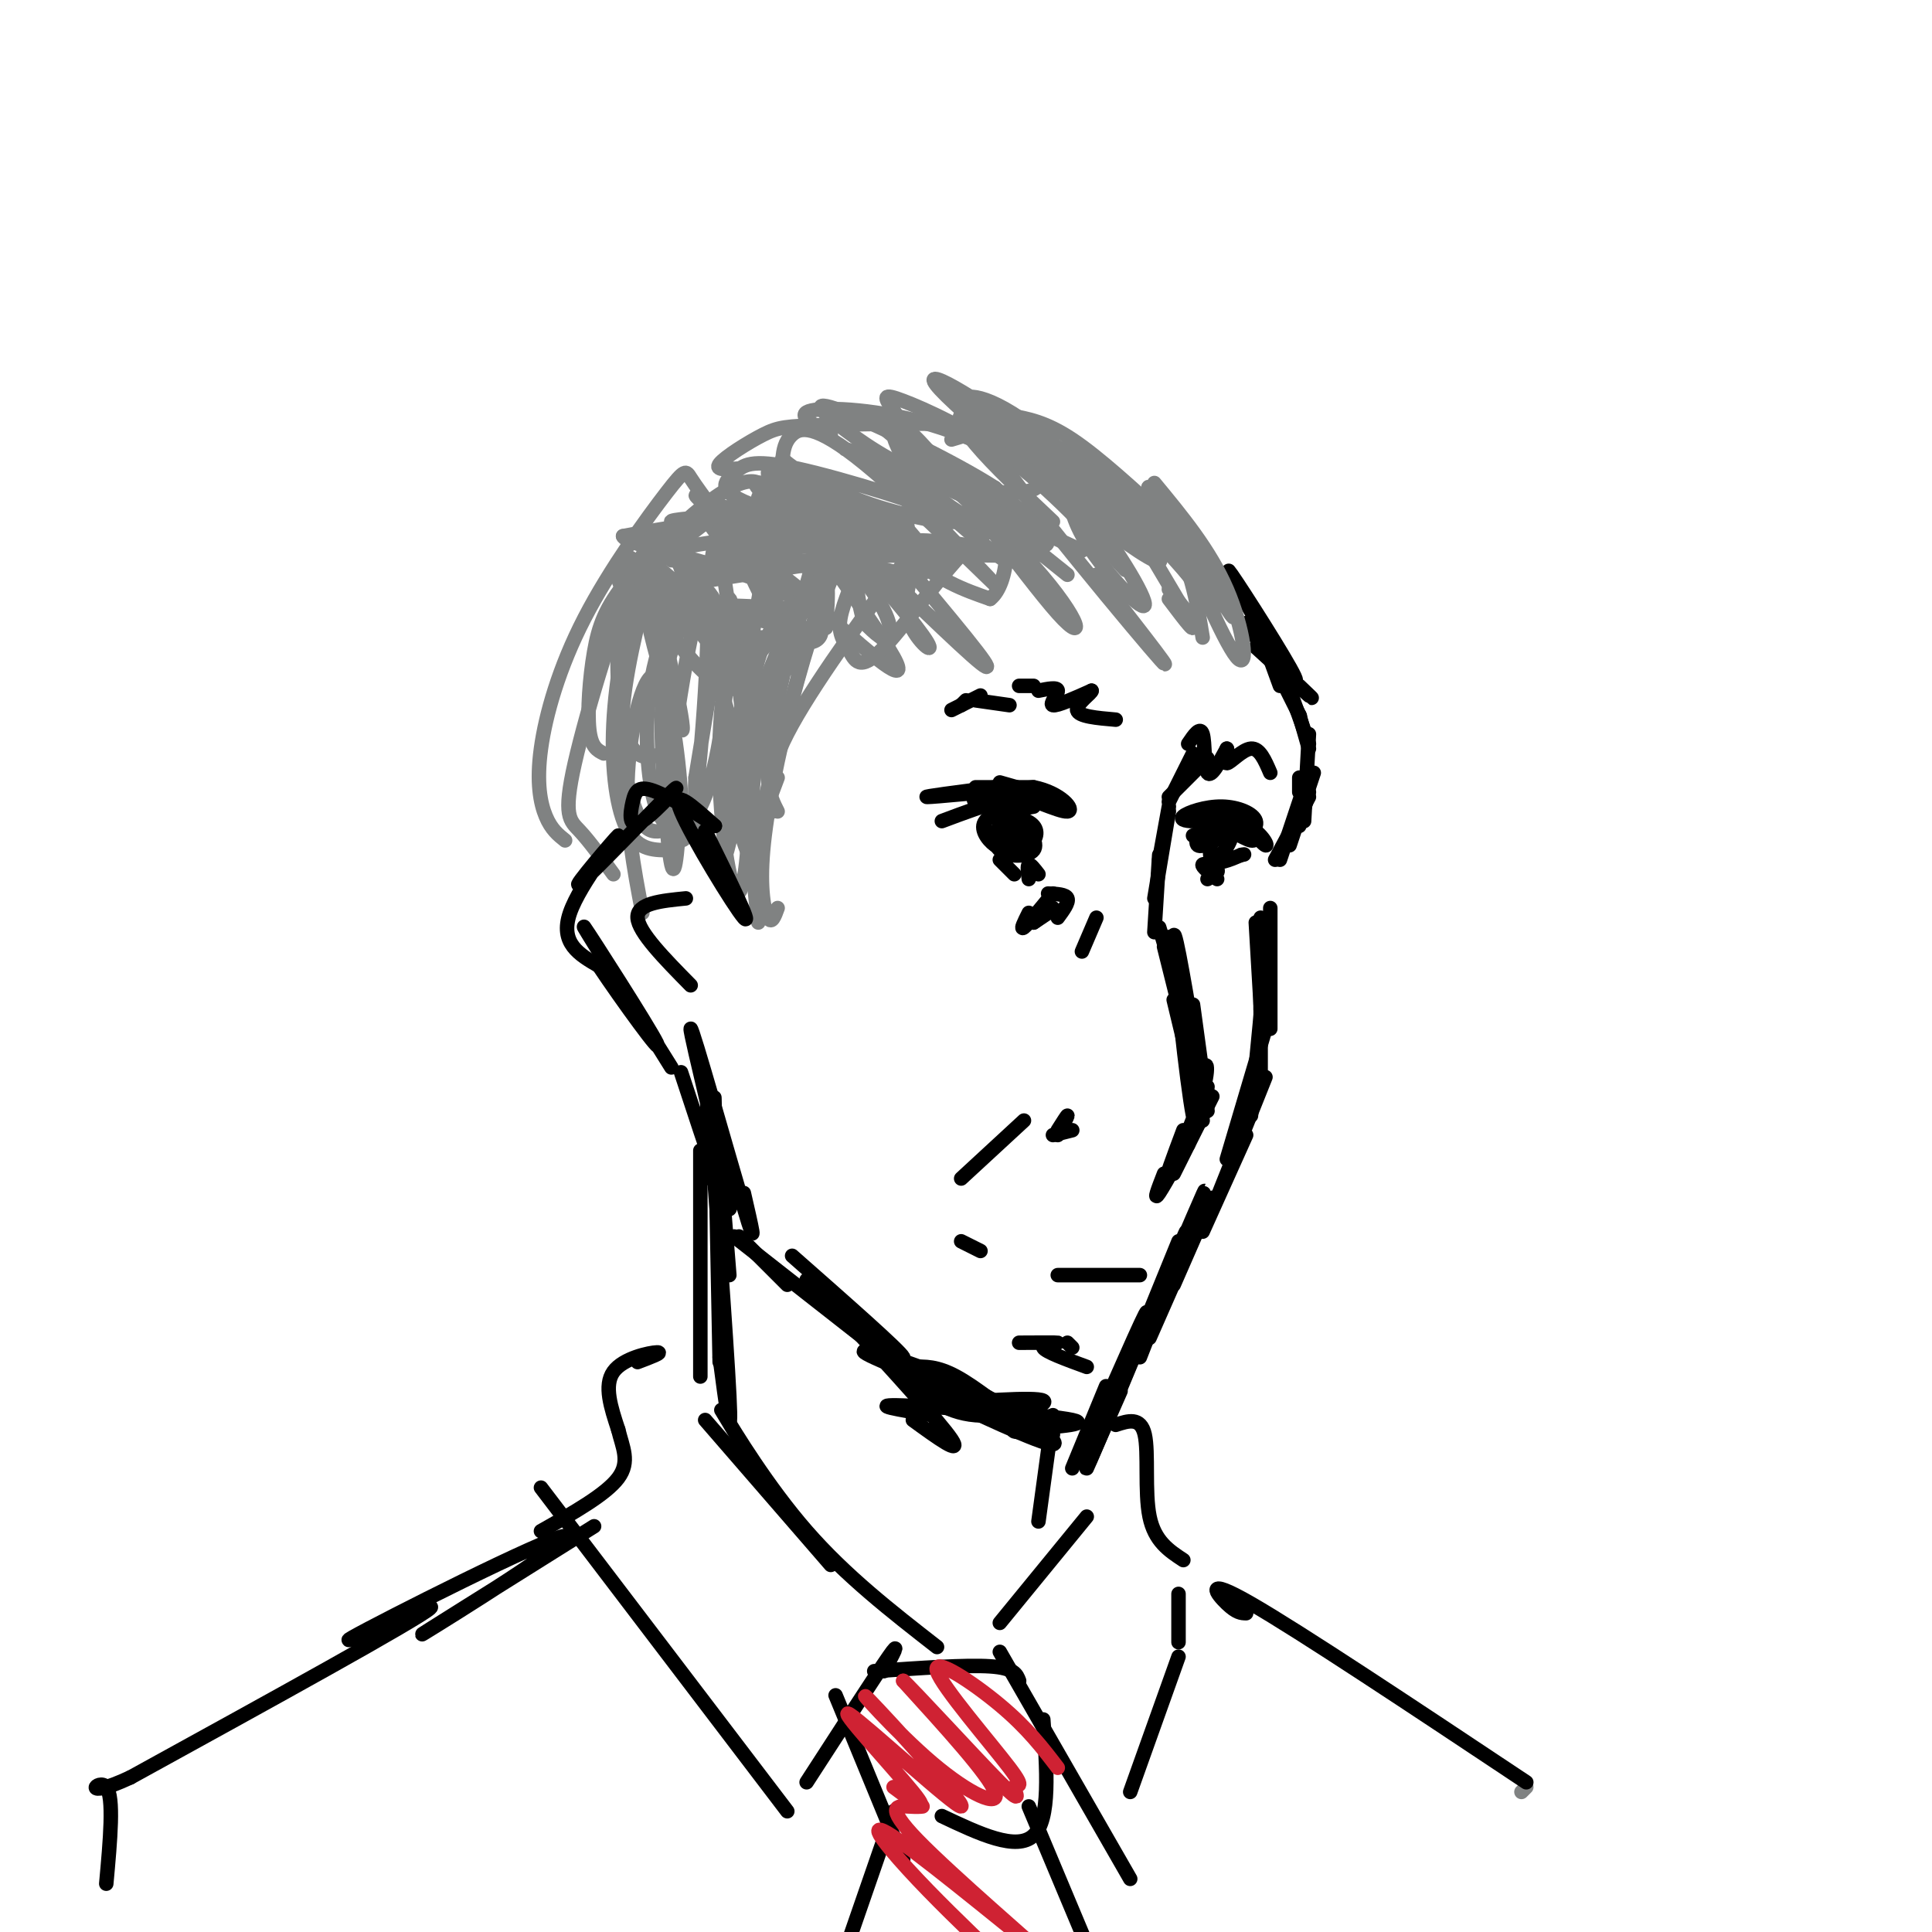 <svg viewBox='0 0 400 400' version='1.1' xmlns='http://www.w3.org/2000/svg' xmlns:xlink='http://www.w3.org/1999/xlink'><g fill='none' stroke='rgb(0,0,0)' stroke-width='3' stroke-linecap='round' stroke-linejoin='round'><path d='M261,131c0.000,0.000 4.000,11.000 4,11'/><path d='M266,140c0.000,0.000 5.000,14.000 5,14'/><path d='M269,148c0.000,0.000 2.000,7.000 2,7'/><path d='M271,164c0.000,0.000 -2.000,7.000 -2,7'/><path d='M270,167c0.000,0.000 -2.000,4.000 -2,4'/><path d='M271,152c0.000,0.000 -1.000,18.000 -1,18'/><path d='M272,160c0.000,0.000 -5.000,15.000 -5,15'/><path d='M271,165c0.000,0.000 -7.000,13.000 -7,13'/><path d='M270,163c0.000,0.000 -5.000,15.000 -5,15'/><path d='M269,164c0.000,0.000 0.000,-3.000 0,-3'/><path d='M266,142c1.833,3.667 3.667,7.333 3,6c-0.667,-1.333 -3.833,-7.667 -7,-14'/><path d='M260,191c0.000,0.000 1.000,17.000 1,17'/><path d='M263,188c0.000,0.000 0.000,25.000 0,25'/><path d='M261,190c0.000,0.000 0.000,19.000 0,19'/><path d='M261,192c0.000,0.000 0.000,31.000 0,31'/><path d='M262,200c0.000,0.000 -3.000,31.000 -3,31'/><path d='M262,213c0.000,0.000 -8.000,27.000 -8,27'/><path d='M262,223c0.000,0.000 -10.000,25.000 -10,25'/><path d='M250,157c0.000,0.000 -8.000,8.000 -8,8'/><path d='M247,156c0.000,0.000 -5.000,10.000 -5,10'/><path d='M242,167c0.000,0.000 -2.000,11.000 -2,11'/><path d='M242,168c0.000,0.000 -3.000,18.000 -3,18'/><path d='M240,177c0.000,0.000 -1.000,16.000 -1,16'/><path d='M241,196c0.000,0.000 5.000,20.000 5,20'/><path d='M242,198c0.000,0.000 6.000,30.000 6,30'/><path d='M243,207c0.000,0.000 6.000,25.000 6,25'/><path d='M251,227c0.000,0.000 -8.000,16.000 -8,16'/><path d='M249,231c-3.833,7.000 -7.667,14.000 -9,16c-1.333,2.000 -0.167,-1.000 1,-4'/><path d='M245,234c-2.055,5.488 -4.109,10.976 -3,9c1.109,-1.976 5.383,-11.416 7,-17c1.617,-5.584 0.578,-7.311 0,-3c-0.578,4.311 -0.694,14.661 -2,8c-1.306,-6.661 -3.802,-30.332 -4,-36c-0.198,-5.668 1.901,6.666 4,19'/><path d='M240,192c0.000,0.000 6.000,20.000 6,20'/><path d='M242,194c0.000,0.000 8.000,32.000 8,32'/><path d='M247,208c0.000,0.000 3.000,22.000 3,22'/><path d='M250,225c0.000,0.000 -4.000,12.000 -4,12'/><path d='M214,164c0.000,0.000 -7.000,-2.000 -7,-2'/><path d='M210,163c2.167,0.000 4.333,0.000 3,0c-1.333,0.000 -6.167,0.000 -11,0'/><path d='M206,163c-7.667,1.000 -15.333,2.000 -14,2c1.333,0.000 11.667,-1.000 22,-2'/><path d='M214,163c5.638,1.093 8.735,4.826 7,5c-1.735,0.174 -8.300,-3.211 -13,-4c-4.700,-0.789 -7.535,1.018 -6,2c1.535,0.982 7.438,1.138 9,1c1.562,-0.138 -1.219,-0.569 -4,-1'/><path d='M207,166c-2.667,0.500 -7.333,2.250 -12,4'/><path d='M214,167c-4.000,0.711 -8.000,1.422 -8,1c0.000,-0.422 4.000,-1.978 5,-1c1.000,0.978 -1.000,4.489 -3,8'/><path d='M208,175c0.245,1.388 2.358,0.857 3,-1c0.642,-1.857 -0.187,-5.039 -1,-5c-0.813,0.039 -1.609,3.300 -1,5c0.609,1.700 2.622,1.841 4,1c1.378,-0.841 2.121,-2.662 1,-4c-1.121,-1.338 -4.104,-2.194 -6,-1c-1.896,1.194 -2.703,4.437 -1,6c1.703,1.563 5.915,1.447 7,0c1.085,-1.447 -0.958,-4.223 -3,-7'/><path d='M211,169c-2.099,-1.134 -5.845,-0.469 -7,1c-1.155,1.469 0.282,3.742 2,5c1.718,1.258 3.718,1.502 5,0c1.282,-1.502 1.845,-4.751 0,-6c-1.845,-1.249 -6.099,-0.500 -7,1c-0.901,1.500 1.549,3.750 4,6'/><path d='M217,189c0.000,0.000 -3.000,2.000 -3,2'/><path d='M218,185c-2.583,3.167 -5.167,6.333 -6,7c-0.833,0.667 0.083,-1.167 1,-3'/><path d='M217,185c1.833,0.083 3.667,0.167 4,1c0.333,0.833 -0.833,2.417 -2,4'/><path d='M247,173c4.030,-1.482 8.060,-2.964 11,-2c2.940,0.964 4.792,4.375 4,4c-0.792,-0.375 -4.226,-4.536 -7,-6c-2.774,-1.464 -4.887,-0.232 -7,1'/><path d='M248,170c-2.123,0.082 -3.930,-0.214 -3,-1c0.930,-0.786 4.597,-2.061 8,-2c3.403,0.061 6.541,1.460 7,3c0.459,1.540 -1.761,3.222 -3,3c-1.239,-0.222 -1.497,-2.349 -1,-3c0.497,-0.651 1.748,0.175 3,1'/><path d='M259,171c0.879,1.089 1.576,3.313 0,3c-1.576,-0.313 -5.424,-3.161 -8,-3c-2.576,0.161 -3.879,3.332 -3,4c0.879,0.668 3.939,-1.166 7,-3'/><path d='M255,172c0.470,0.920 -1.857,4.720 -2,5c-0.143,0.280 1.896,-2.961 2,-5c0.104,-2.039 -1.728,-2.877 -3,-1c-1.272,1.877 -1.985,6.470 -1,7c0.985,0.530 3.666,-3.002 4,-5c0.334,-1.998 -1.679,-2.461 -3,-1c-1.321,1.461 -1.949,4.846 -1,6c0.949,1.154 3.474,0.077 6,-1'/><path d='M257,177c1.000,-0.167 0.500,-0.083 0,0'/><path d='M211,142c0.000,0.000 3.000,0.000 3,0'/><path d='M200,145c0.000,0.000 -1.000,1.000 -1,1'/><path d='M203,144c0.000,0.000 -6.000,3.000 -6,3'/><path d='M202,145c0.000,0.000 7.000,1.000 7,1'/><path d='M215,143c1.978,-0.400 3.956,-0.800 4,0c0.044,0.800 -1.844,2.800 -1,3c0.844,0.200 4.422,-1.400 8,-3'/><path d='M226,143c0.222,0.333 -3.222,2.667 -3,4c0.222,1.333 4.111,1.667 8,2'/><path d='M246,154c1.244,-1.844 2.489,-3.689 3,-2c0.511,1.689 0.289,6.911 1,8c0.711,1.089 2.356,-1.956 4,-5'/><path d='M254,155c0.369,0.143 -0.708,3.000 0,3c0.708,0.000 3.202,-2.857 5,-3c1.798,-0.143 2.899,2.429 4,5'/><path d='M227,190c0.000,0.000 -3.000,7.000 -3,7'/><path d='M222,234c0.000,0.000 -4.000,1.000 -4,1'/><path d='M219,234c1.000,-1.583 2.000,-3.167 2,-3c0.000,0.167 -1.000,2.083 -2,4'/><path d='M258,235c0.000,0.000 -9.000,20.000 -9,20'/><path d='M251,248c0.000,0.000 -7.000,12.000 -7,12'/><path d='M250,250c0.000,0.000 -7.000,16.000 -7,16'/><path d='M249,252c0.000,0.000 -11.000,25.000 -11,25'/><path d='M245,258c0.000,0.000 -9.000,23.000 -9,23'/><path d='M244,257c-4.750,11.667 -9.500,23.333 -11,27c-1.500,3.667 0.250,-0.667 2,-5'/><path d='M246,255c2.756,-6.733 5.511,-13.467 1,-3c-4.511,10.467 -16.289,38.133 -20,47c-3.711,8.867 0.644,-1.067 5,-11'/><path d='M242,264c2.881,-7.196 5.762,-14.393 1,-3c-4.762,11.393 -17.167,41.375 -18,43c-0.833,1.625 9.905,-25.107 12,-31c2.095,-5.893 -4.452,9.054 -11,24'/><path d='M229,287c0.000,0.000 -7.000,17.000 -7,17'/><path d='M218,297c-5.280,-0.298 -10.560,-0.595 -7,-1c3.560,-0.405 15.958,-0.917 11,-2c-4.958,-1.083 -27.274,-2.738 -35,-3c-7.726,-0.262 -0.863,0.869 6,2'/><path d='M213,296c-5.500,-4.417 -11.000,-8.833 -15,-11c-4.000,-2.167 -6.500,-2.083 -9,-2'/><path d='M188,286c13.899,6.565 27.798,13.131 30,13c2.202,-0.131 -7.292,-6.958 -18,-12c-10.708,-5.042 -22.631,-8.298 -21,-7c1.631,1.298 16.815,7.149 32,13'/><path d='M190,291c12.200,-0.933 24.400,-1.867 26,-1c1.600,0.867 -7.400,3.533 -14,3c-6.600,-0.533 -10.800,-4.267 -15,-8'/><path d='M189,294c5.167,3.750 10.333,7.500 8,4c-2.333,-3.500 -12.167,-14.250 -22,-25'/><path d='M187,285c0.000,0.000 -20.000,-20.000 -20,-20'/><path d='M168,268c9.833,7.167 19.667,14.333 19,13c-0.667,-1.333 -11.833,-11.167 -23,-21'/><path d='M152,256c17.000,13.333 34.000,26.667 37,29c3.000,2.333 -8.000,-6.333 -19,-15'/><path d='M153,256c0.000,0.000 10.000,10.000 10,10'/><path d='M141,222c5.458,16.601 10.917,33.202 10,27c-0.917,-6.202 -8.208,-35.208 -8,-36c0.208,-0.792 7.917,26.631 11,37c3.083,10.369 1.542,3.685 0,-3'/><path d='M199,257c0.000,0.000 4.000,2.000 4,2'/><path d='M219,264c0.000,0.000 17.000,0.000 17,0'/><path d='M212,232c0.000,0.000 -13.000,12.000 -13,12'/><path d='M260,132c0.000,0.000 6.000,9.000 6,9'/><path d='M260,134c4.750,4.333 9.500,8.667 11,10c1.500,1.333 -0.250,-0.333 -2,-2'/><path d='M258,129c5.800,7.222 11.600,14.444 10,11c-1.600,-3.444 -10.600,-17.556 -13,-21c-2.400,-3.444 1.800,3.778 6,11'/></g>
<g fill='none' stroke='rgb(128,130,130)' stroke-width='3' stroke-linecap='round' stroke-linejoin='round'><path d='M239,100c5.748,6.948 11.496,13.896 15,22c3.504,8.104 4.764,17.363 2,14c-2.764,-3.363 -9.553,-19.349 -10,-22c-0.447,-2.651 5.447,8.032 8,12c2.553,3.968 1.764,1.222 -2,-5c-3.764,-6.222 -10.504,-15.921 -13,-19c-2.496,-3.079 -0.748,0.460 1,4'/><path d='M240,106c2.467,4.533 8.133,13.867 9,16c0.867,2.133 -3.067,-2.933 -7,-8'/><path d='M242,122c0.000,0.000 4.000,5.000 4,5'/><path d='M246,119c0.000,0.000 -17.000,-19.000 -17,-19'/><path d='M242,124c3.267,4.333 6.533,8.667 4,4c-2.533,-4.667 -10.867,-18.333 -13,-22c-2.133,-3.667 1.933,2.667 6,9'/><path d='M249,132c-1.250,-7.667 -2.500,-15.333 -7,-22c-4.500,-6.667 -12.250,-12.333 -20,-18'/><path d='M243,114c-5.167,-6.083 -10.333,-12.167 -15,-16c-4.667,-3.833 -8.833,-5.417 -13,-7'/><path d='M242,108c-7.250,-6.667 -14.500,-13.333 -20,-17c-5.500,-3.667 -9.250,-4.333 -13,-5'/><path d='M240,107c0.000,0.000 -29.000,-19.000 -29,-19'/><path d='M241,114c-9.539,-8.560 -19.078,-17.121 -30,-25c-10.922,-7.879 -23.228,-15.078 -15,-7c8.228,8.078 36.989,31.433 43,34c6.011,2.567 -10.728,-15.655 -22,-25c-11.272,-9.345 -17.078,-9.813 -18,-8c-0.922,1.813 3.039,5.906 7,10'/><path d='M236,112c-19.667,-17.178 -39.333,-34.356 -36,-27c3.333,7.356 29.667,39.244 38,49c8.333,9.756 -1.333,-2.622 -11,-15'/><path d='M221,101c0.540,3.648 1.079,7.297 5,13c3.921,5.703 11.222,13.462 11,11c-0.222,-2.462 -7.967,-15.144 -16,-24c-8.033,-8.856 -16.355,-13.884 -20,-15c-3.645,-1.116 -2.613,1.681 1,6c3.613,4.319 9.806,10.159 16,16'/><path d='M233,118c-7.770,-8.381 -15.541,-16.762 -24,-23c-8.459,-6.238 -17.608,-10.332 -22,-12c-4.392,-1.668 -4.029,-0.911 -2,2c2.029,2.911 5.722,7.974 11,13c5.278,5.026 12.139,10.013 19,15'/><path d='M214,108c-10.583,-7.250 -21.167,-14.500 -25,-16c-3.833,-1.500 -0.917,2.750 2,7'/><path d='M224,114c0.000,0.000 -39.000,-18.000 -39,-18'/><path d='M221,119c-19.969,-16.015 -39.937,-32.030 -40,-32c-0.063,0.030 19.781,16.106 31,28c11.219,11.894 13.813,19.607 7,12c-6.813,-7.607 -23.032,-30.534 -30,-37c-6.968,-6.466 -4.684,3.528 3,11c7.684,7.472 20.767,12.420 24,12c3.233,-0.420 -3.383,-6.210 -10,-12'/><path d='M206,101c-8.615,-5.557 -25.151,-13.450 -32,-16c-6.849,-2.550 -4.010,0.241 1,4c5.010,3.759 12.190,8.485 21,11c8.810,2.515 19.248,2.818 19,0c-0.248,-2.818 -11.182,-8.759 -22,-12c-10.818,-3.241 -21.519,-3.783 -25,-3c-3.481,0.783 0.260,2.892 4,5'/><path d='M197,91c4.236,-1.254 8.472,-2.507 3,-3c-5.472,-0.493 -20.652,-0.225 -29,0c-8.348,0.225 -9.863,0.407 -13,2c-3.137,1.593 -7.896,4.598 -9,6c-1.104,1.402 1.448,1.201 4,1'/><path d='M175,93c10.866,2.929 21.731,5.857 27,9c5.269,3.143 4.941,6.500 6,10c1.059,3.500 3.507,7.141 -4,1c-7.507,-6.141 -24.967,-22.065 -23,-19c1.967,3.065 23.362,25.121 25,27c1.638,1.879 -16.482,-16.417 -27,-25c-10.518,-8.583 -13.434,-7.452 -15,-6c-1.566,1.452 -1.783,3.226 -2,5'/><path d='M162,95c2.840,2.755 10.941,7.144 20,10c9.059,2.856 19.077,4.181 15,2c-4.077,-2.181 -22.247,-7.868 -32,-10c-9.753,-2.132 -11.089,-0.709 -13,1c-1.911,1.709 -4.399,3.706 5,7c9.399,3.294 30.684,7.887 30,6c-0.684,-1.887 -23.338,-10.253 -29,-11c-5.662,-0.747 5.669,6.127 17,13'/><path d='M175,113c6.754,6.671 15.138,16.850 17,20c1.862,3.150 -2.797,-0.728 -4,-5c-1.203,-4.272 1.052,-8.940 1,-12c-0.052,-3.060 -2.409,-4.514 4,-4c6.409,0.514 21.585,2.997 13,3c-8.585,0.003 -40.930,-2.473 -50,-2c-9.070,0.473 5.135,3.897 17,5c11.865,1.103 21.390,-0.113 23,-1c1.610,-0.887 -4.695,-1.443 -11,-2'/><path d='M185,115c-10.689,0.311 -31.911,2.089 -38,3c-6.089,0.911 2.956,0.956 12,1'/><path d='M185,110c2.159,-1.890 4.319,-3.780 -8,-4c-12.319,-0.220 -39.116,1.230 -38,2c1.116,0.770 30.145,0.861 42,1c11.855,0.139 6.536,0.324 -2,-3c-8.536,-3.324 -20.288,-10.159 -20,-8c0.288,2.159 12.616,13.312 19,21c6.384,7.688 6.824,11.911 6,13c-0.824,1.089 -2.912,-0.955 -5,-3'/><path d='M179,129c-1.312,-3.372 -2.092,-10.300 -2,-14c0.092,-3.700 1.057,-4.170 2,-6c0.943,-1.830 1.865,-5.019 6,-2c4.135,3.019 11.482,12.246 4,12c-7.482,-0.246 -29.793,-9.964 -39,-14c-9.207,-4.036 -5.310,-2.391 -4,0c1.310,2.391 0.031,5.527 6,7c5.969,1.473 19.184,1.281 21,0c1.816,-1.281 -7.767,-3.652 -17,-4c-9.233,-0.348 -18.117,1.326 -27,3'/><path d='M129,111c0.431,1.697 15.009,4.440 25,8c9.991,3.560 15.395,7.937 16,11c0.605,3.063 -3.588,4.811 -8,0c-4.412,-4.811 -9.041,-16.180 -10,-21c-0.959,-4.820 1.754,-3.090 5,5c3.246,8.090 7.025,22.540 8,25c0.975,2.460 -0.853,-7.068 1,-14c1.853,-6.932 7.387,-11.266 9,-13c1.613,-1.734 -0.693,-0.867 -3,0'/><path d='M172,112c-8.276,1.611 -27.466,5.640 -30,6c-2.534,0.360 11.589,-2.948 19,-5c7.411,-2.052 8.110,-2.849 -2,-2c-10.110,0.849 -31.030,3.344 -27,8c4.030,4.656 33.008,11.473 37,12c3.992,0.527 -17.004,-5.237 -38,-11'/><path d='M131,120c-5.853,-0.913 -1.484,2.305 3,5c4.484,2.695 9.084,4.867 15,6c5.916,1.133 13.148,1.228 16,1c2.852,-0.228 1.323,-0.778 3,-2c1.677,-1.222 6.561,-3.116 -4,-4c-10.561,-0.884 -36.568,-0.759 -31,-3c5.568,-2.241 42.709,-6.848 50,-9c7.291,-2.152 -15.268,-1.849 -24,-1c-8.732,0.849 -3.638,2.242 1,5c4.638,2.758 8.819,6.879 13,11'/><path d='M173,129c6.453,5.681 16.084,14.383 12,7c-4.084,-7.383 -21.885,-30.850 -21,-33c0.885,-2.150 20.455,17.018 31,27c10.545,9.982 12.064,10.779 5,2c-7.064,-8.779 -22.709,-27.133 -26,-31c-3.291,-3.867 5.774,6.752 13,13c7.226,6.248 12.613,8.124 18,10'/><path d='M205,124c3.942,-2.969 4.798,-15.390 0,-14c-4.798,1.390 -15.249,16.591 -21,23c-5.751,6.409 -6.802,4.026 -8,2c-1.198,-2.026 -2.542,-3.695 -2,-7c0.542,-3.305 2.970,-8.247 4,-12c1.030,-3.753 0.662,-6.318 -5,0c-5.662,6.318 -16.618,21.519 -19,22c-2.382,0.481 3.809,-13.760 10,-28'/><path d='M164,110c1.722,-5.544 1.029,-5.404 0,-6c-1.029,-0.596 -2.392,-1.930 -5,10c-2.608,11.930 -6.459,37.123 -7,45c-0.541,7.877 2.230,-1.561 5,-11'/><path d='M168,119c3.778,-8.206 7.557,-16.411 5,-11c-2.557,5.411 -11.448,24.440 -16,37c-4.552,12.560 -4.764,18.651 -5,22c-0.236,3.349 -0.496,3.957 0,4c0.496,0.043 1.748,-0.478 3,-1'/><path d='M169,121c1.556,-8.156 3.111,-16.311 1,-10c-2.111,6.311 -7.889,27.089 -10,39c-2.111,11.911 -0.556,14.956 1,18'/><path d='M173,116c1.600,-6.867 3.200,-13.733 0,-3c-3.200,10.733 -11.200,39.067 -14,50c-2.800,10.933 -0.400,4.467 2,-2'/><path d='M185,121c2.778,-4.422 5.556,-8.844 1,-3c-4.556,5.844 -16.444,21.956 -22,32c-5.556,10.044 -4.778,14.022 -4,18'/><path d='M177,122c0.766,-3.236 1.532,-6.472 1,-8c-0.532,-1.528 -2.361,-1.349 -5,4c-2.639,5.349 -6.089,15.867 -9,27c-2.911,11.133 -5.284,22.882 -6,31c-0.716,8.118 0.224,12.605 1,14c0.776,1.395 1.388,-0.303 2,-2'/><path d='M171,130c0.489,-6.778 0.978,-13.556 -2,-9c-2.978,4.556 -9.422,20.444 -12,34c-2.578,13.556 -1.289,24.778 0,36'/><path d='M161,135c0.178,-3.222 0.356,-6.444 -1,-5c-1.356,1.444 -4.244,7.556 -5,18c-0.756,10.444 0.622,25.222 2,40'/><path d='M155,132c-0.279,-3.414 -0.559,-6.828 -2,-4c-1.441,2.828 -4.044,11.898 -3,25c1.044,13.102 5.734,30.234 6,22c0.266,-8.234 -3.891,-41.836 -6,-55c-2.109,-13.164 -2.171,-5.892 -3,-2c-0.829,3.892 -2.427,4.402 -1,12c1.427,7.598 5.877,22.285 8,26c2.123,3.715 1.920,-3.540 2,-7c0.080,-3.460 0.445,-3.124 -4,-9c-4.445,-5.876 -13.698,-17.965 -17,-21c-3.302,-3.035 -0.651,2.982 2,9'/><path d='M137,128c2.338,4.250 7.184,10.376 11,13c3.816,2.624 6.603,1.745 7,0c0.397,-1.745 -1.597,-4.358 -7,-11c-5.403,-6.642 -14.214,-17.313 -15,-11c-0.786,6.313 6.452,29.610 8,32c1.548,2.390 -2.595,-16.128 -5,-25c-2.405,-8.872 -3.073,-8.098 -4,-9c-0.927,-0.902 -2.115,-3.479 -3,1c-0.885,4.479 -1.469,16.014 -1,24c0.469,7.986 1.991,12.425 4,14c2.009,1.575 4.504,0.288 7,-1'/><path d='M139,155c1.167,-0.167 0.583,-0.083 0,0'/><path d='M151,114c1.185,-2.435 2.370,-4.871 3,-7c0.630,-2.129 0.705,-3.952 -3,-2c-3.705,1.952 -11.190,7.679 -16,13c-4.810,5.321 -6.946,10.234 -7,12c-0.054,1.766 1.973,0.383 4,-1'/><path d='M157,103c0.526,-1.182 1.053,-2.363 0,-3c-1.053,-0.637 -3.685,-0.729 -9,3c-5.315,3.729 -13.311,11.278 -18,17c-4.689,5.722 -6.070,9.618 -7,15c-0.930,5.382 -1.409,12.252 -1,16c0.409,3.748 1.704,4.374 3,5'/><path d='M148,106c-1.989,-2.701 -3.979,-5.402 -5,-7c-1.021,-1.598 -1.075,-2.094 -5,3c-3.925,5.094 -11.722,15.778 -17,26c-5.278,10.222 -8.036,19.983 -9,27c-0.964,7.017 -0.132,11.291 1,14c1.132,2.709 2.566,3.855 4,5'/><path d='M139,116c-1.500,-3.851 -3.000,-7.702 -7,1c-4.000,8.702 -10.500,29.958 -13,41c-2.500,11.042 -1.000,11.869 1,14c2.000,2.131 4.500,5.565 7,9'/><path d='M142,122c-0.636,-3.215 -1.273,-6.431 -3,-7c-1.727,-0.569 -4.545,1.507 -7,8c-2.455,6.493 -4.545,17.402 -5,27c-0.455,9.598 0.727,17.885 3,22c2.273,4.115 5.636,4.057 9,4'/><path d='M144,120c-2.388,-2.288 -4.776,-4.577 -6,-6c-1.224,-1.423 -1.284,-1.981 -3,4c-1.716,5.981 -5.089,18.500 -6,28c-0.911,9.500 0.639,15.981 2,20c1.361,4.019 2.532,5.577 4,6c1.468,0.423 3.234,-0.288 5,-1'/><path d='M145,125c0.037,-3.701 0.073,-7.402 -2,-5c-2.073,2.402 -6.257,10.906 -8,20c-1.743,9.094 -1.045,18.777 0,24c1.045,5.223 2.436,5.986 4,8c1.564,2.014 3.300,5.278 5,-7c1.700,-12.278 3.365,-40.100 2,-42c-1.365,-1.900 -5.758,22.121 -7,35c-1.242,12.879 0.667,14.617 3,13c2.333,-1.617 5.090,-6.589 7,-18c1.910,-11.411 2.974,-29.260 2,-29c-0.974,0.260 -3.987,18.630 -7,37'/><path d='M144,161c-0.506,9.260 1.728,13.910 3,17c1.272,3.090 1.582,4.620 3,0c1.418,-4.620 3.943,-15.392 5,-27c1.057,-11.608 0.645,-24.054 -1,-24c-1.645,0.054 -4.525,12.609 -5,26c-0.475,13.391 1.455,27.618 3,31c1.545,3.382 2.706,-4.083 3,-13c0.294,-8.917 -0.280,-19.288 -2,-29c-1.720,-9.712 -4.588,-18.765 -7,-20c-2.412,-1.235 -4.368,5.349 -6,10c-1.632,4.651 -2.939,7.367 -3,17c-0.061,9.633 1.126,26.181 2,30c0.874,3.819 1.437,-5.090 2,-14'/><path d='M141,165c-0.429,-8.667 -2.500,-23.333 -5,-25c-2.500,-1.667 -5.429,9.667 -6,20c-0.571,10.333 1.214,19.667 3,29'/><path d='M316,370c0.000,0.000 -1.000,1.000 -1,1'/></g>
<g fill='none' stroke='rgb(0,0,0)' stroke-width='3' stroke-linecap='round' stroke-linejoin='round'><path d='M146,172c4.978,10.111 9.956,20.222 8,18c-1.956,-2.222 -10.844,-16.778 -13,-22c-2.156,-5.222 2.422,-1.111 7,3'/><path d='M148,171c-1.351,-1.125 -8.228,-5.438 -12,-7c-3.772,-1.562 -4.439,-0.373 -5,2c-0.561,2.373 -1.016,5.931 2,4c3.016,-1.931 9.501,-9.352 6,-6c-3.501,3.352 -16.990,17.476 -19,19c-2.010,1.524 7.459,-9.551 8,-10c0.541,-0.449 -7.845,9.729 -10,16c-2.155,6.271 1.923,8.636 6,11'/><path d='M124,200c4.750,7.095 13.625,19.333 12,16c-1.625,-3.333 -13.750,-22.238 -15,-24c-1.250,-1.762 8.375,13.619 18,29'/><path d='M143,204c-5.417,-5.500 -10.833,-11.000 -11,-14c-0.167,-3.000 4.917,-3.500 10,-4'/><path d='M222,279c0.000,0.000 -1.000,-1.000 -1,-1'/><path d='M225,283c-4.311,-1.578 -8.622,-3.156 -9,-4c-0.378,-0.844 3.178,-0.956 3,-1c-0.178,-0.044 -4.089,-0.022 -8,0'/><path d='M218,188c0.000,0.000 -4.000,3.000 -4,3'/><path d='M207,178c0.000,0.000 3.000,3.000 3,3'/><path d='M213,182c-0.167,-1.417 -0.333,-2.833 0,-3c0.333,-0.167 1.167,0.917 2,2'/><path d='M250,182c1.244,-0.667 2.489,-1.333 2,-2c-0.489,-0.667 -2.711,-1.333 -3,-1c-0.289,0.333 1.356,1.667 3,3'/><path d='M149,239c0.000,0.000 2.000,25.000 2,25'/><path d='M148,235c-0.083,-5.917 -0.167,-11.833 0,-4c0.167,7.833 0.583,29.417 1,51'/><path d='M147,244c-0.489,-11.044 -0.978,-22.089 0,-11c0.978,11.089 3.422,44.311 4,56c0.578,11.689 -0.711,1.844 -2,-8'/><path d='M145,246c0.000,-5.750 0.000,-11.500 0,-5c0.000,6.500 0.000,25.250 0,44'/><path d='M218,293c0.000,0.000 -3.000,22.000 -3,22'/><path d='M146,294c0.000,0.000 26.000,30.000 26,30'/><path d='M153,298c-2.556,-4.244 -5.111,-8.489 -3,-5c2.111,3.489 8.889,14.711 17,24c8.111,9.289 17.556,16.644 27,24'/><path d='M225,314c0.000,0.000 -18.000,22.000 -18,22'/><path d='M183,346c1.833,-3.417 3.667,-6.833 1,-3c-2.667,3.833 -9.833,14.917 -17,26'/><path d='M132,282c2.711,-1.022 5.422,-2.044 4,-2c-1.422,0.044 -6.978,1.156 -9,4c-2.022,2.844 -0.511,7.422 1,12'/><path d='M128,296c0.867,3.600 2.533,6.600 0,10c-2.533,3.400 -9.267,7.200 -16,11'/><path d='M112,308c0.000,0.000 51.000,67.000 51,67'/><path d='M207,342c0.000,0.000 27.000,47.000 27,47'/><path d='M234,371c0.000,0.000 10.000,-28.000 10,-28'/><path d='M231,295c2.578,-0.844 5.156,-1.689 6,2c0.844,3.689 -0.044,11.911 1,17c1.044,5.089 4.022,7.044 7,9'/><path d='M244,330c0.000,0.000 0.000,10.000 0,10'/><path d='M123,316c-19.636,12.303 -39.273,24.606 -35,22c4.273,-2.606 32.455,-20.121 29,-20c-3.455,0.121 -38.545,17.879 -44,21c-5.455,3.121 18.727,-8.394 16,-6c-2.727,2.394 -32.364,18.697 -62,35'/><path d='M27,368c-10.756,5.000 -6.644,0.000 -5,2c1.644,2.000 0.822,11.000 0,20'/><path d='M258,334c-0.978,-0.022 -1.956,-0.044 -4,-2c-2.044,-1.956 -5.156,-5.844 5,0c10.156,5.844 33.578,21.422 57,37'/><path d='M181,346c9.500,-0.667 19.000,-1.333 24,-1c5.000,0.333 5.500,1.667 6,3'/><path d='M173,351c0.000,0.000 14.000,34.000 14,34'/><path d='M216,356c0.750,10.333 1.500,20.667 -2,24c-3.500,3.333 -11.250,-0.333 -19,-4'/><path d='M185,375c0.000,0.000 -9.000,26.000 -9,26'/><path d='M213,374c0.000,0.000 13.000,31.000 13,31'/></g>
<g fill='none' stroke='rgb(207,34,51)' stroke-width='3' stroke-linecap='round' stroke-linejoin='round'><path d='M185,370c4.034,3.012 8.068,6.025 4,1c-4.068,-5.025 -16.237,-18.086 -13,-16c3.237,2.086 21.881,19.319 23,19c1.119,-0.319 -15.288,-18.188 -19,-22c-3.712,-3.812 5.270,6.435 13,13c7.730,6.565 14.209,9.447 13,6c-1.209,-3.447 -10.104,-13.224 -19,-23'/><path d='M187,348c1.470,1.165 14.644,15.576 20,21c5.356,5.424 2.894,1.859 3,1c0.106,-0.859 2.781,0.986 -1,-4c-3.781,-4.986 -14.018,-16.804 -15,-20c-0.982,-3.196 7.291,2.230 13,7c5.709,4.770 8.855,8.885 12,13'/><path d='M191,374c-0.542,0.059 -1.085,0.117 -3,0c-1.915,-0.117 -5.204,-0.410 2,7c7.204,7.410 24.900,22.522 24,22c-0.900,-0.522 -20.396,-16.679 -28,-22c-7.604,-5.321 -3.315,0.194 2,6c5.315,5.806 11.658,11.903 18,18'/></g>
</svg>
